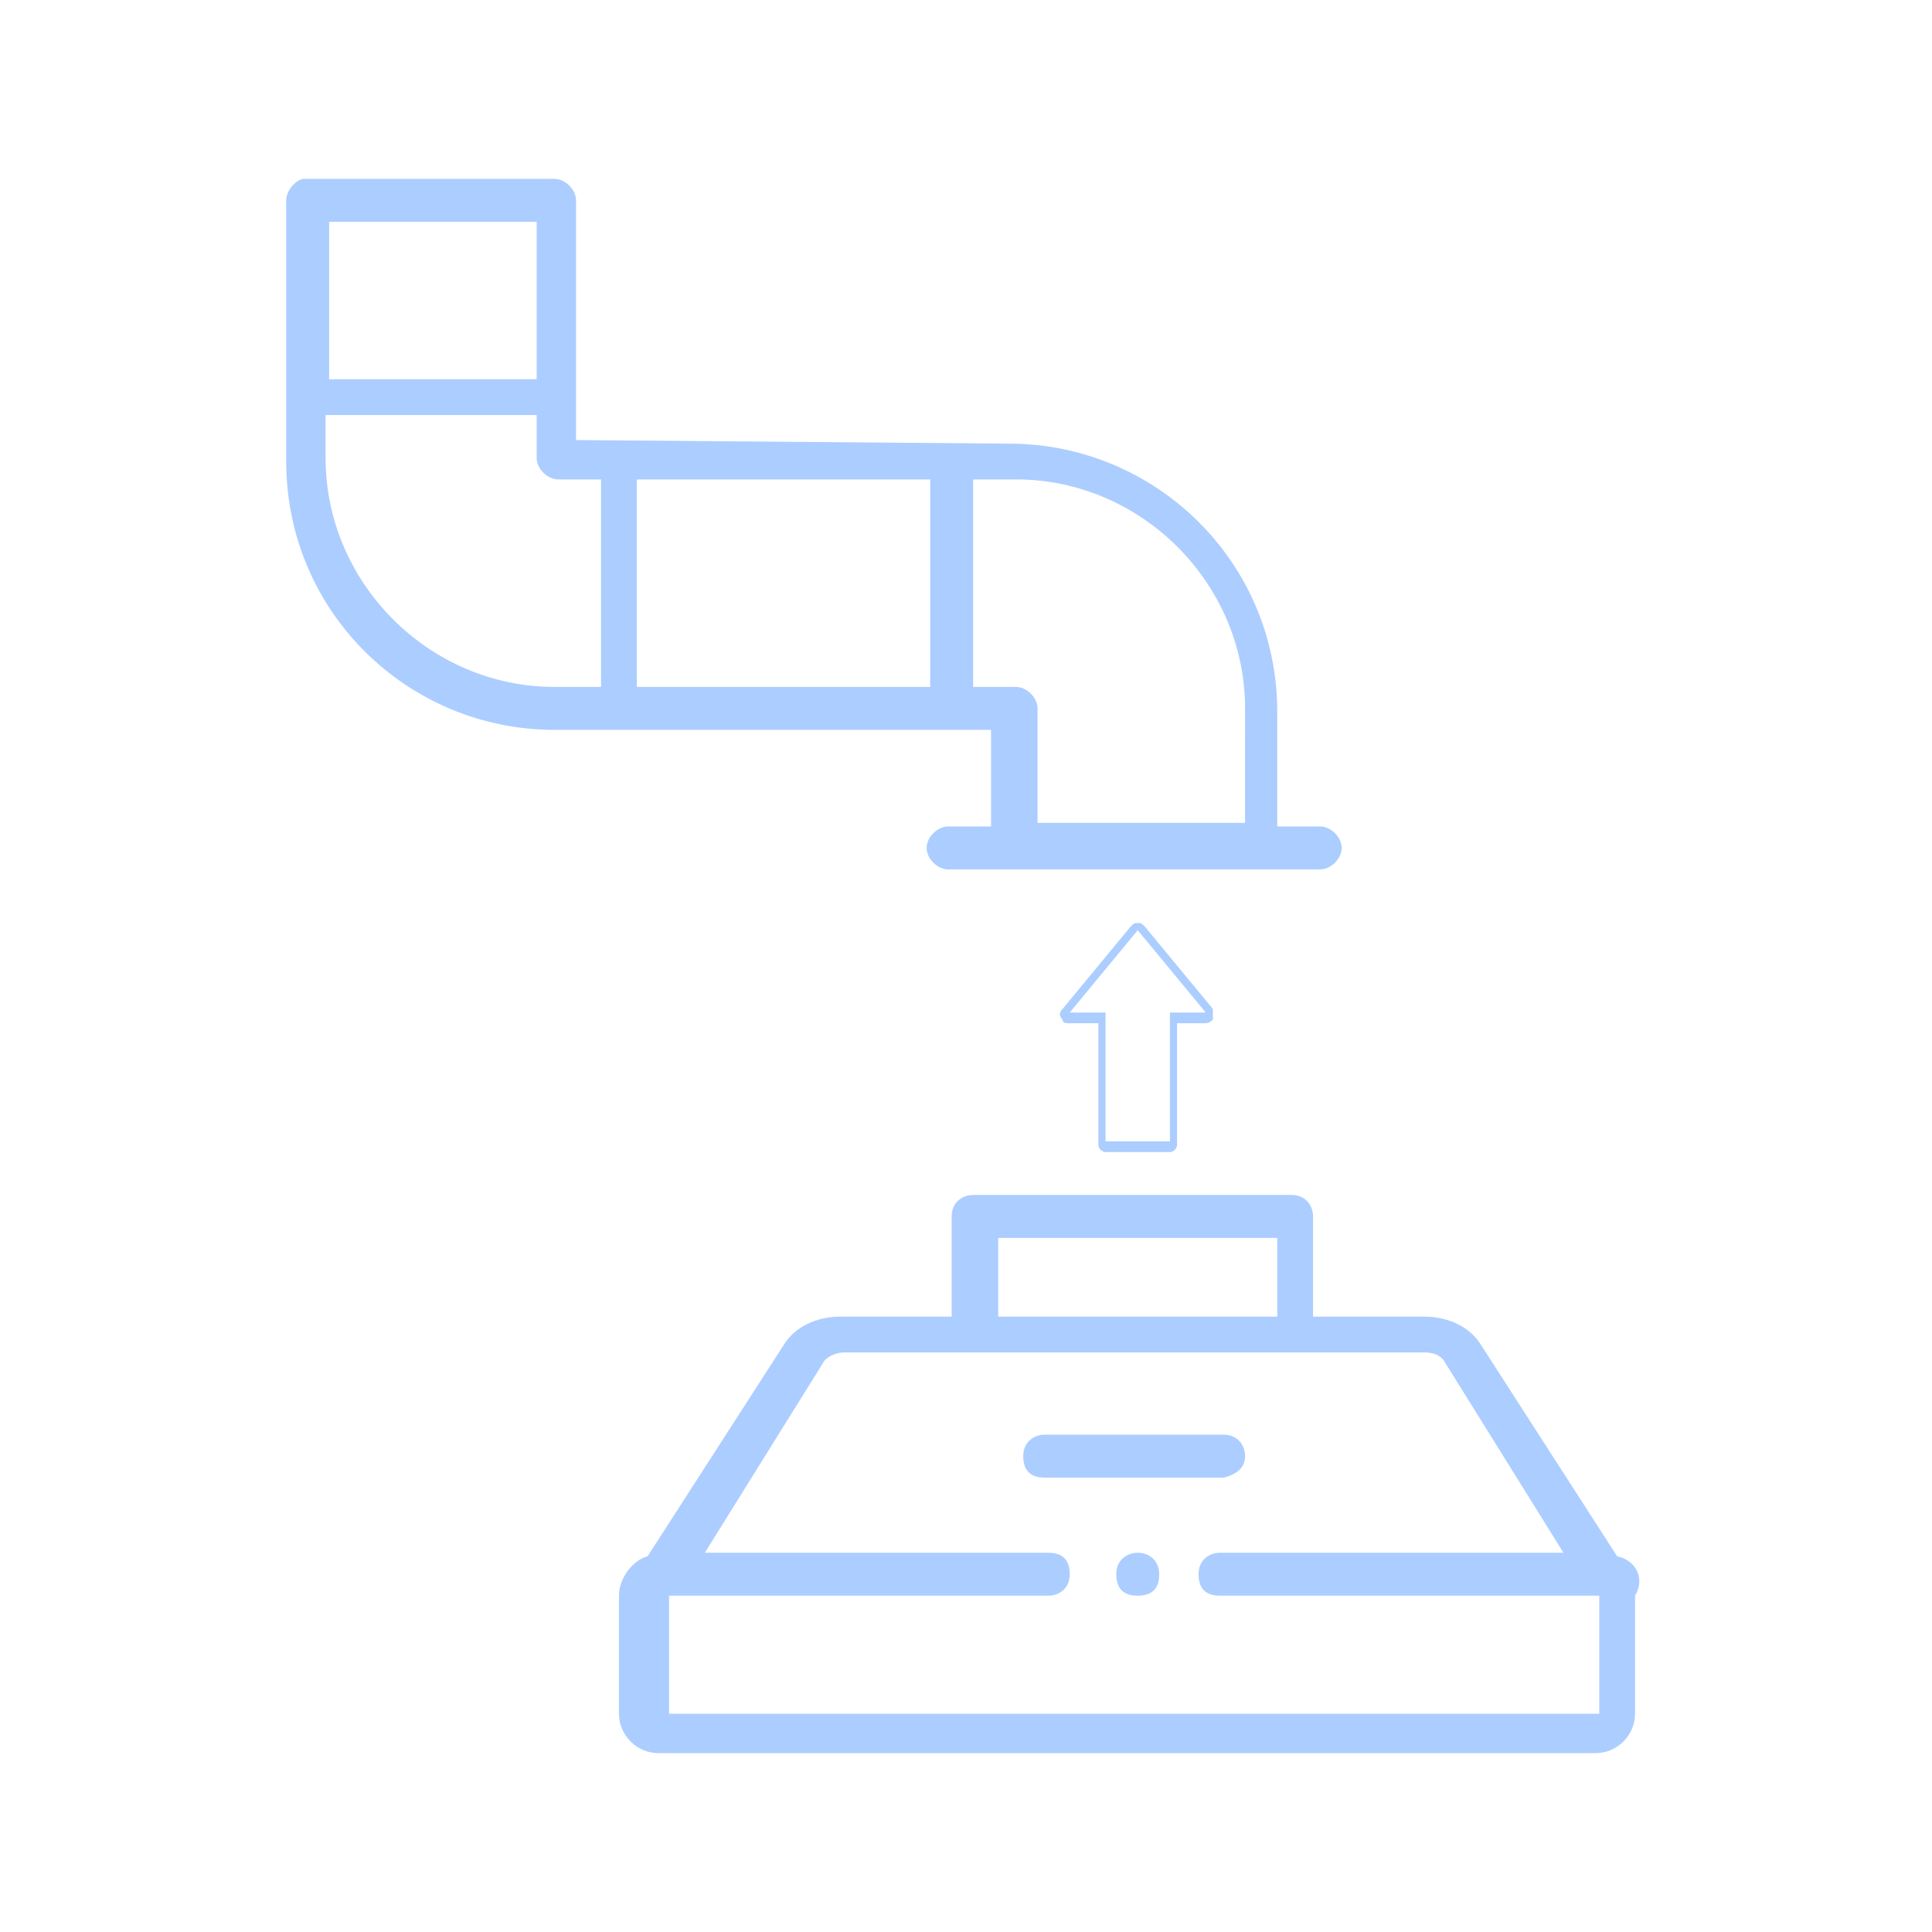 <svg xmlns="http://www.w3.org/2000/svg" xmlns:xlink="http://www.w3.org/1999/xlink" id="Layer_1" x="0px" y="0px" viewBox="0 0 54 54" style="enable-background:new 0 0 54 54;" xml:space="preserve"> <style type="text/css"> .st0{opacity:0;} .st1{fill:#FFFFFF;} .st2{fill:#ACCDFF;} </style> <g id="base"> <g class="st0"> <path class="st1" d="M53,1v52H1V1H53 M54,0H0v54h54V0L54,0z"></path> </g> </g> <g id="Layer_1_1_"> <g> <g> <g> <path class="st2" d="M16.1,12.3V5.6c0-0.3-0.3-0.6-0.6-0.6h-7C8.3,5,8,5.3,8,5.6v7.3c0,4.2,3.4,7.5,7.5,7.5h10.8 c0.3,0,0.6-0.3,0.6-0.6c0-0.3-0.3-0.6-0.6-0.6h-8.5v-5.8H26v5.8h-1.5c-0.3,0-0.6,0.3-0.6,0.6c0,0.3,0.3,0.6,0.6,0.6h3.2v2.7 h-1.2c-0.3,0-0.6,0.3-0.6,0.6c0,0.3,0.3,0.6,0.6,0.6h10.4c0.3,0,0.6-0.3,0.6-0.6c0-0.3-0.3-0.6-0.6-0.6h-1.2v-3.2 c0-4.2-3.4-7.5-7.5-7.5 M15,6.2v4.4H9.2V6.2H15z M16.7,19.2h-1.2c-3.5,0-6.4-2.9-6.4-6.4v-1.2H15v1.2c0,0.3,0.3,0.6,0.6,0.6h1.2 v5.8H16.7z M28.4,19.2h-1.2v-5.8h1.2c3.5,0,6.4,2.9,6.4,6.4V23H29v-3.2C29,19.5,28.7,19.2,28.4,19.2z"></path> </g> </g> <g> <g> <path class="st2" d="M45.2,43.5l-3.8-5.9c-0.3-0.5-0.9-0.8-1.6-0.8h-3.1l0,0V34c0-0.3-0.2-0.6-0.6-0.6h-8.9 c-0.3,0-0.6,0.2-0.6,0.6v2.8l0,0h-3.1c-0.7,0-1.3,0.3-1.6,0.8l-3.8,5.9c-0.4,0.1-0.8,0.6-0.8,1.1v3.3c0,0.6,0.5,1.1,1.1,1.1 h26.2c0.6,0,1.1-0.5,1.1-1.1v-3.3C46,44.1,45.7,43.6,45.2,43.5L45.2,43.5z M27.9,36.8v-2.2h7.8v2.2l0,0H27.9z M18.7,47.9v-3.3 h10.6c0.3,0,0.6-0.2,0.6-0.6s-0.2-0.6-0.6-0.6h-9.6l3.3-5.3c0.1-0.2,0.4-0.3,0.6-0.3h16.2c0.3,0,0.5,0.1,0.6,0.3l3.3,5.3h-9.6 c-0.3,0-0.6,0.2-0.6,0.6s0.2,0.6,0.6,0.6h10.6l0,0v3.3H18.7z"></path> <path class="st2" d="M34.8,40.7c0-0.3-0.2-0.6-0.6-0.6h-5c-0.3,0-0.6,0.2-0.6,0.6s0.2,0.6,0.6,0.6h5 C34.6,41.2,34.8,41,34.8,40.7z"></path> <path class="st2" d="M31.8,43.4L31.8,43.4c-0.3,0-0.6,0.2-0.6,0.6s0.2,0.6,0.6,0.6c0.4,0,0.6-0.2,0.6-0.6S32.1,43.4,31.8,43.4z"></path> </g> </g> <g> <g> <path class="st2" d="M31.8,26l1.9,2.3h-1v3.6h-1.8v-3.6h-1L31.8,26 M31.8,25.8c-0.1,0-0.1,0-0.2,0.1l-1.9,2.3 c-0.1,0.1-0.1,0.2,0,0.3c0,0.1,0.1,0.1,0.2,0.1h0.8V32c0,0.1,0.1,0.2,0.2,0.2h1.8c0.1,0,0.2-0.1,0.2-0.2v-3.4h0.8 c0.1,0,0.2-0.1,0.2-0.1c0-0.1,0-0.2,0-0.3L32,25.9C31.9,25.8,31.9,25.8,31.8,25.8L31.8,25.8z"></path> </g> </g> </g> </g> </svg>